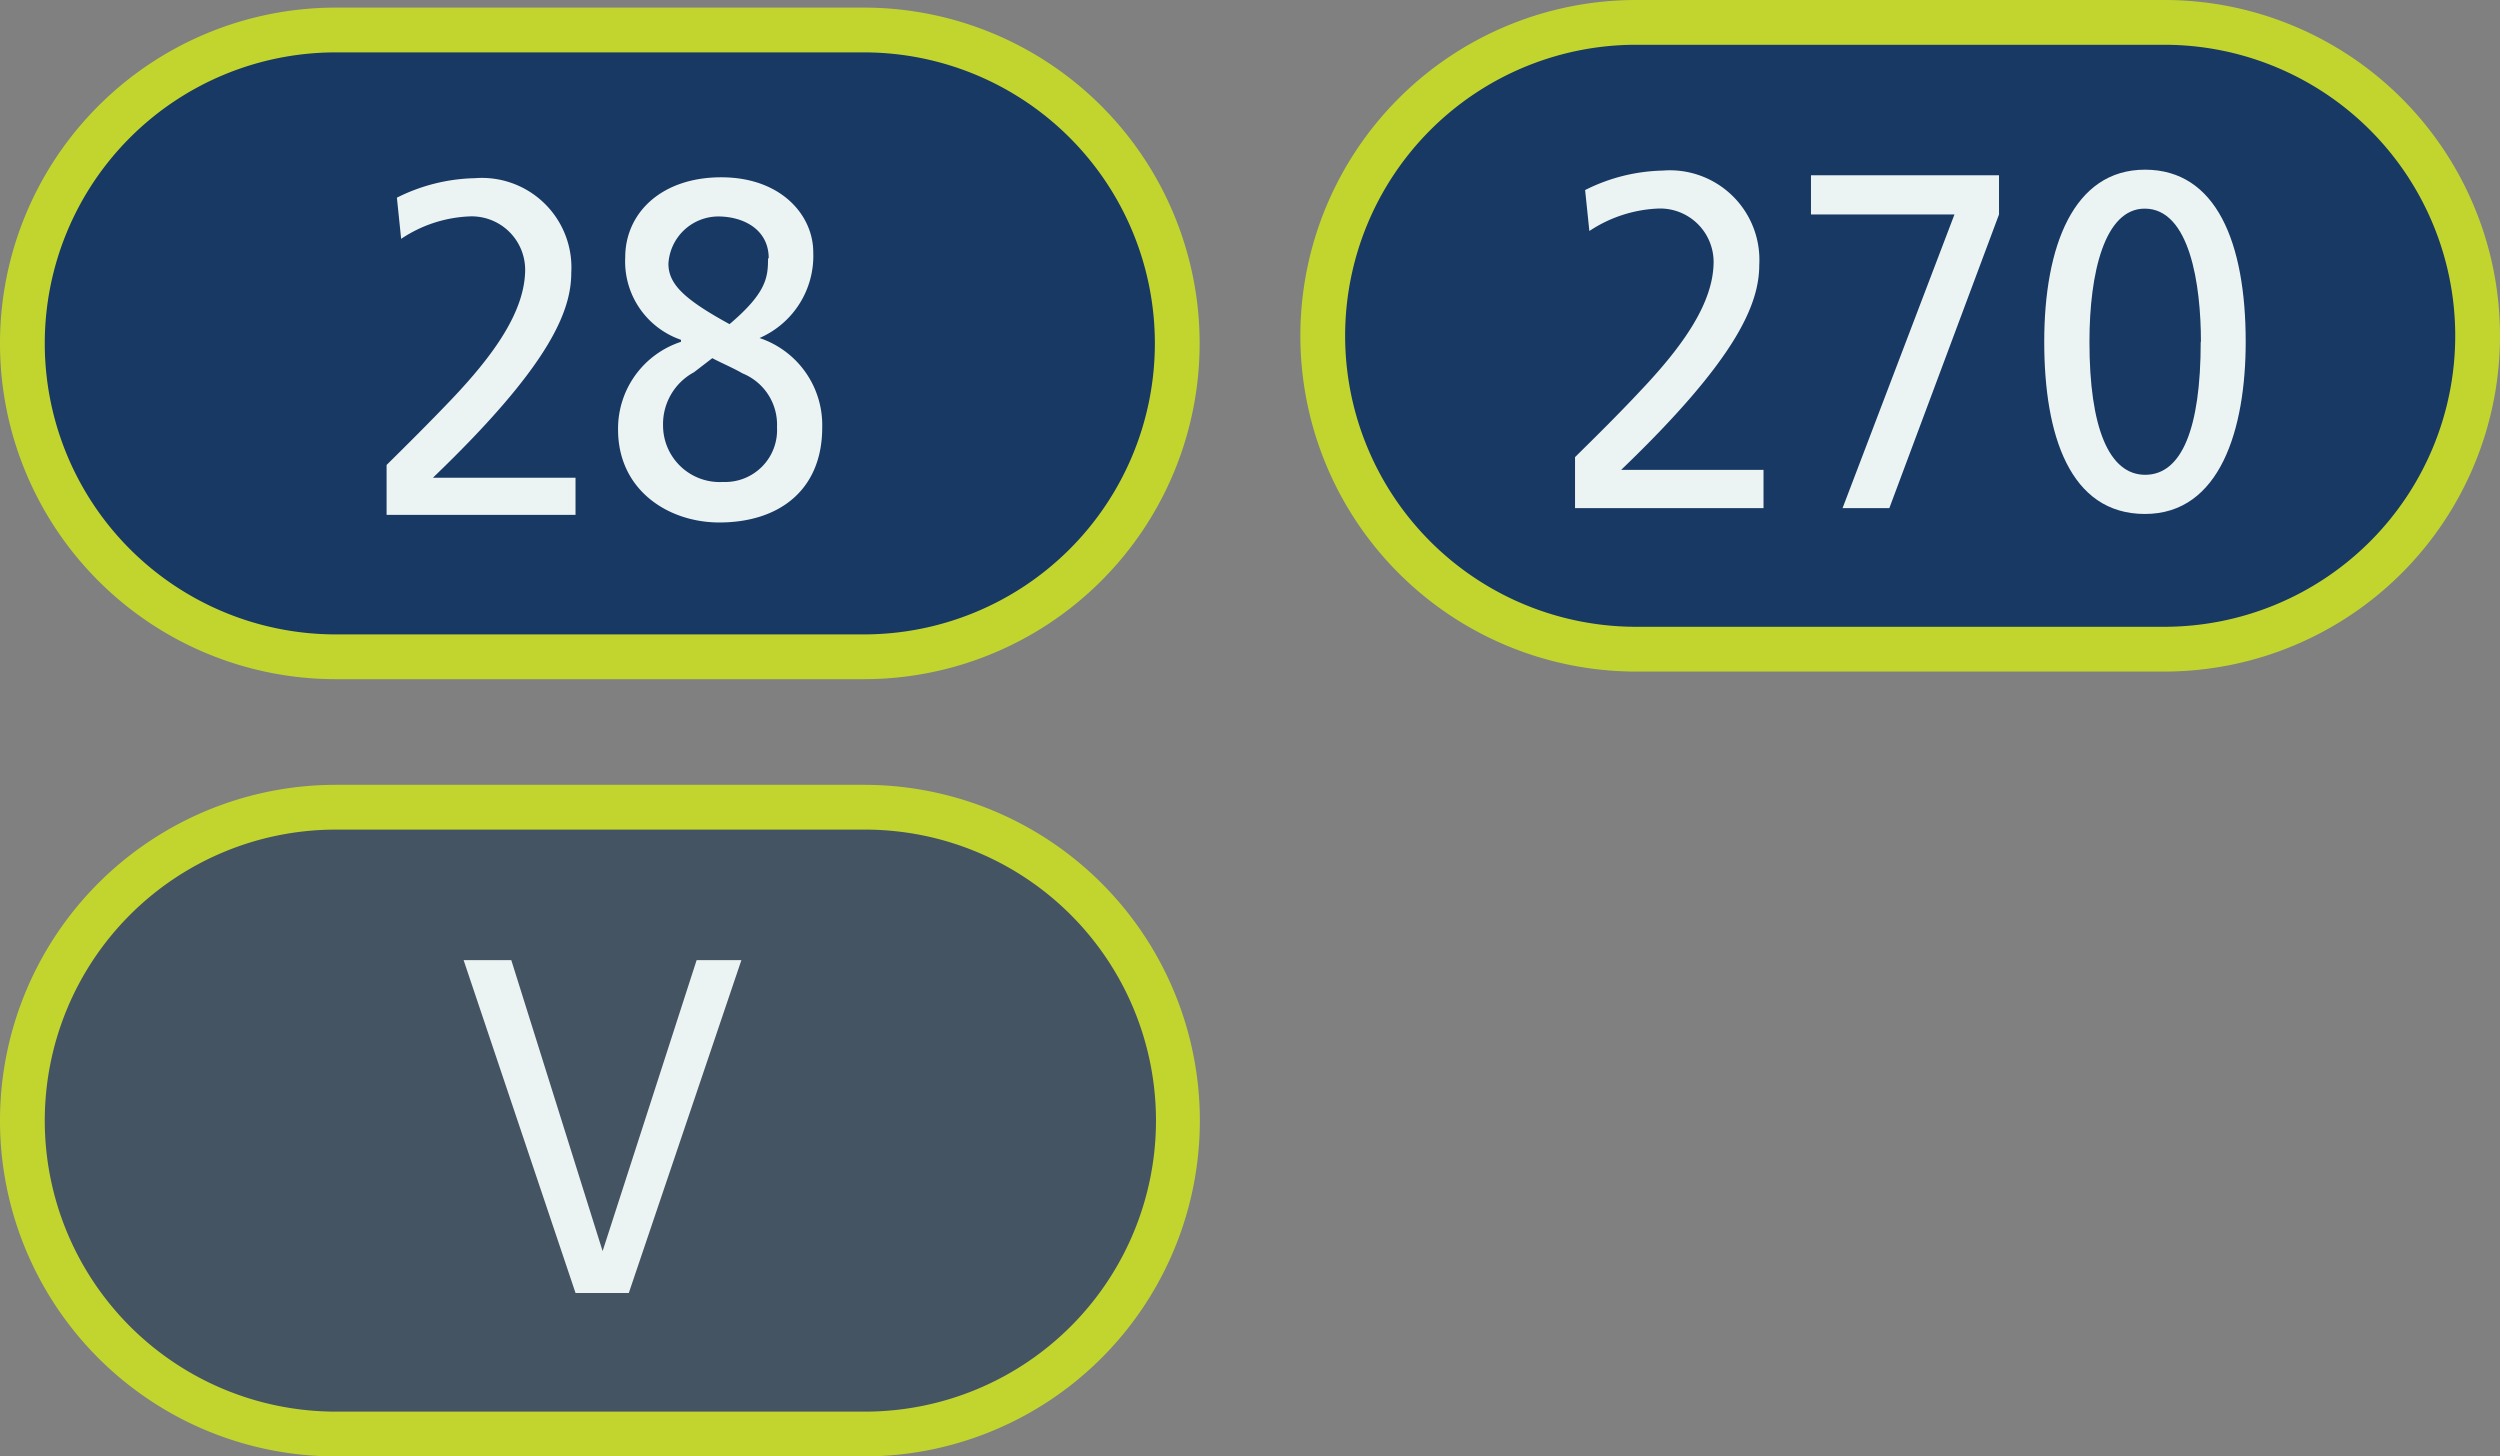 <svg xmlns="http://www.w3.org/2000/svg" viewBox="0 0 111.68 65.06"><rect x="0" y="0" width="111.68" height="65.06" fill="#808080" stroke="none"/><defs><style>.cls-1{fill:#445463;}.cls-2{fill:#c2d52f;}.cls-3{fill:#ebf3f3;}.cls-4{fill:#173963;}</style></defs><title>MFMDCMleftgrey</title><g id="Layer_2" data-name="Layer 2"><g id="Layer_1-2" data-name="Layer 1"><path class="cls-1" d="M15,64.05a14,14,0,0,1,0-28h23.6a14,14,0,0,1,0,28Z"/><path class="cls-2" d="M38.64,37.06a13,13,0,0,1,0,26H15a13,13,0,1,1,0-26h23.6m0-2H15a15,15,0,0,0-15,15H0a15,15,0,0,0,15,15h23.6a15,15,0,0,0,15-15h0a15,15,0,0,0-15-15Z"/><path class="cls-3" d="M25.71,57.76l-5-14.87h2.13l4.08,13h0l4.2-13h2L28.09,57.76Z"/><path class="cls-4" d="M73.09,29a14,14,0,0,1,0-28H96.68a14,14,0,0,1,0,28Z"/><path class="cls-2" d="M96.68,2a13,13,0,0,1,0,26H73.09a13,13,0,0,1,0-26H96.68m0-2H73.09a15,15,0,0,0,0,30H96.68a15,15,0,0,0,0-30Z"/><path class="cls-3" d="M70.36,22.7V20.42c.8-.79,1.92-1.89,2.9-2.94,1.9-2,3.29-3.94,3.29-5.79A2.39,2.39,0,0,0,74,9.32a6,6,0,0,0-3,1l-.19-1.83a8.07,8.07,0,0,1,3.47-.87,4,4,0,0,1,4.31,4.21c0,1.75-1,4.2-6.17,9.16h6.36V22.7Z"/><path class="cls-3" d="M82.31,22.7l5-13.12H80.9V7.83h8.4V9.58L84.4,22.7Z"/><path class="cls-3" d="M91.32,15.27c0-4.28,1.31-7.69,4.5-7.69s4.5,3.26,4.5,7.69c0,3.9-1.14,7.69-4.5,7.69S91.32,19.44,91.32,15.27Zm7,0c0-2.56-.5-5.95-2.51-5.95-1.79,0-2.47,2.86-2.47,5.95,0,3.83.87,5.94,2.49,5.94S98.31,19.17,98.31,15.27Z"/><path class="cls-4" d="M15,29.34a14,14,0,0,1,0-28H38.59a14,14,0,0,1,0,28Z"/><path class="cls-2" d="M38.59,2.34a13,13,0,0,1,0,26H15a13,13,0,0,1,0-26H38.59m0-2H15a15,15,0,0,0,0,30H38.59a15,15,0,0,0,0-30Z"/><path class="cls-3" d="M17.27,23V20.77c.8-.79,1.92-1.9,2.91-2.94,1.9-2,3.28-3.94,3.28-5.8a2.39,2.39,0,0,0-2.54-2.36,5.9,5.9,0,0,0-3,1l-.19-1.84a8.12,8.12,0,0,1,3.48-.87,4,4,0,0,1,4.31,4.22c0,1.75-1,4.19-6.18,9.16h6.37V23Z"/><path class="cls-3" d="M30.42,15.18a3.7,3.7,0,0,1-2.49-3.68c0-2,1.63-3.58,4.29-3.58s4.11,1.68,4.11,3.35a4,4,0,0,1-2.4,3.83,4.1,4.1,0,0,1,2.8,4c0,2.77-1.9,4.24-4.6,4.24-2.26,0-4.52-1.43-4.52-4.15a4.08,4.08,0,0,1,2.81-3.92ZM31,16.63A2.63,2.63,0,0,0,29.62,19a2.53,2.53,0,0,0,2.68,2.53,2.32,2.32,0,0,0,2.41-2.45,2.47,2.47,0,0,0-1.54-2.4c-.41-.24-1-.49-1.35-.68Zm3.34-5.09c0-1.3-1.14-1.87-2.26-1.87a2.24,2.24,0,0,0-2.22,2.11c0,.91.7,1.59,2.73,2.7C34.24,13.08,34.31,12.39,34.31,11.54Z"/></g></g></svg>